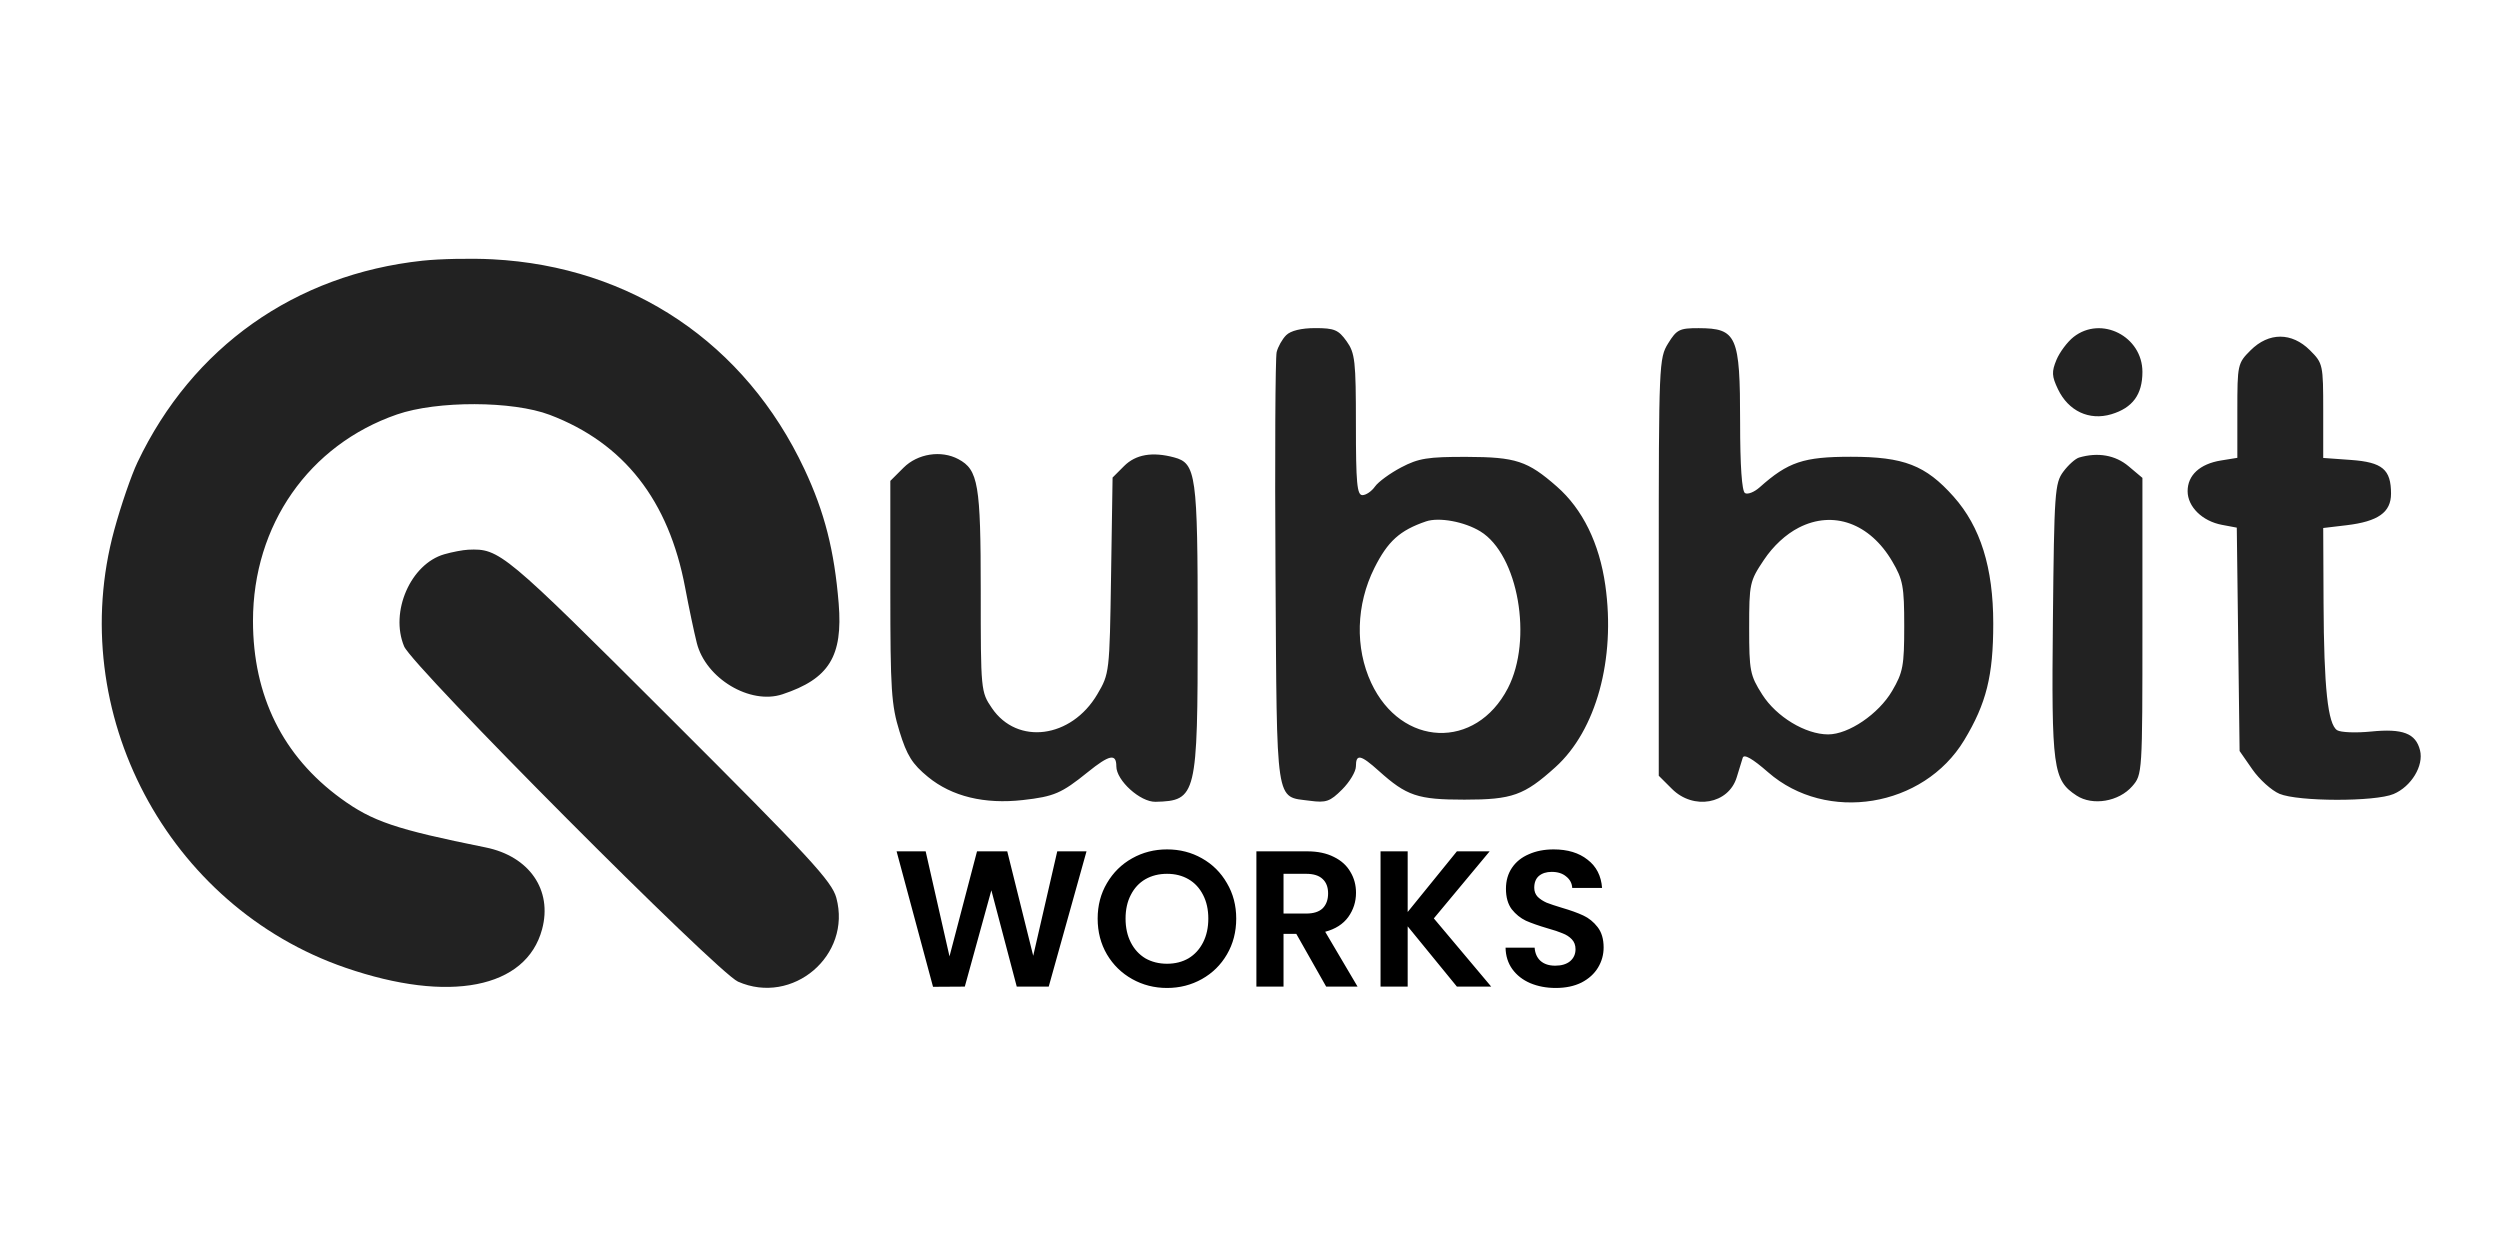 <svg width="129" height="64" viewBox="0 0 129 64" fill="none" xmlns="http://www.w3.org/2000/svg">
<g clip-path="url(#clip0_893_7153)">
<path fill-rule="evenodd" clip-rule="evenodd" d="M21.801 13.452C15.227 14.159 9.922 17.911 7.095 23.854C6.776 24.523 6.236 26.095 5.895 27.348C3.333 36.744 8.635 46.775 17.835 49.938C23.192 51.78 27.148 51.005 27.971 47.952C28.517 45.925 27.314 44.182 25.052 43.726C20.41 42.79 19.22 42.387 17.595 41.205C14.596 39.022 13.054 35.91 13.054 32.037C13.054 27.096 15.944 22.955 20.487 21.385C22.558 20.669 26.455 20.68 28.369 21.407C32.193 22.86 34.507 25.813 35.354 30.324C35.547 31.349 35.817 32.635 35.956 33.181C36.419 35.011 38.704 36.379 40.372 35.826C42.779 35.028 43.498 33.868 43.276 31.14C43.053 28.406 42.548 26.426 41.51 24.214C38.459 17.71 32.583 13.755 25.416 13.38C24.325 13.323 22.699 13.355 21.801 13.452ZM66.367 17.296C66.165 17.497 65.944 17.89 65.875 18.169C65.806 18.448 65.779 23.574 65.816 29.559C65.891 41.738 65.792 41.079 67.589 41.32C68.427 41.432 68.629 41.362 69.254 40.737C69.645 40.347 69.965 39.81 69.965 39.544C69.965 38.886 70.207 38.934 71.147 39.779C72.585 41.071 73.153 41.262 75.563 41.262C78.032 41.262 78.644 41.043 80.26 39.585C82.363 37.688 83.373 34.006 82.835 30.204C82.527 28.032 81.663 26.271 80.334 25.106C78.824 23.781 78.218 23.582 75.679 23.575C73.674 23.57 73.2 23.646 72.302 24.117C71.728 24.419 71.118 24.864 70.948 25.107C70.778 25.35 70.487 25.549 70.301 25.549C70.022 25.549 69.965 24.927 69.965 21.916C69.965 18.616 69.921 18.221 69.483 17.606C69.063 17.019 68.852 16.93 67.866 16.93C67.147 16.93 66.599 17.064 66.367 17.296ZM86.078 17.715C85.604 18.48 85.592 18.765 85.592 29.263V40.028L86.274 40.708C87.382 41.815 89.197 41.489 89.615 40.108C89.732 39.724 89.871 39.27 89.925 39.1C89.99 38.894 90.428 39.144 91.232 39.847C94.251 42.485 99.253 41.669 101.351 38.196C102.497 36.298 102.852 34.874 102.852 32.174C102.852 29.289 102.194 27.184 100.804 25.623C99.361 24.004 98.239 23.569 95.505 23.569C93.062 23.569 92.268 23.835 90.799 25.145C90.52 25.394 90.179 25.528 90.041 25.443C89.88 25.344 89.79 24.033 89.79 21.793C89.79 17.322 89.622 16.94 87.652 16.933C86.665 16.93 86.517 17.004 86.078 17.715ZM106.996 17.388C106.676 17.64 106.279 18.172 106.113 18.569C105.859 19.183 105.871 19.413 106.19 20.081C106.73 21.212 107.804 21.716 108.945 21.375C110.044 21.046 110.549 20.358 110.549 19.19C110.549 17.351 108.419 16.271 106.996 17.388ZM116.129 18.077C115.462 18.742 115.447 18.812 115.447 21.191V23.624L114.601 23.761C113.514 23.938 112.881 24.519 112.881 25.343C112.881 26.15 113.639 26.893 114.657 27.083L115.418 27.226L115.49 32.989L115.563 38.752L116.222 39.7C116.584 40.221 117.214 40.789 117.621 40.961C118.586 41.367 122.552 41.375 123.507 40.972C124.424 40.585 125.074 39.511 124.873 38.715C124.653 37.84 123.986 37.584 122.348 37.747C121.567 37.825 120.779 37.794 120.597 37.679C120.116 37.374 119.915 35.492 119.895 31.114L119.878 27.245L121.074 27.103C122.711 26.909 123.377 26.437 123.377 25.472C123.377 24.223 122.933 23.85 121.309 23.733L119.878 23.63V21.194C119.878 18.812 119.863 18.742 119.197 18.077C118.256 17.137 117.069 17.137 116.129 18.077ZM46.623 24.133L45.941 24.814V30.515C45.941 35.582 45.993 36.385 46.414 37.743C46.798 38.987 47.073 39.424 47.887 40.091C49.117 41.098 50.799 41.507 52.785 41.282C54.393 41.1 54.771 40.938 56.126 39.844C57.249 38.938 57.603 38.866 57.603 39.544C57.603 40.273 58.84 41.392 59.626 41.373C61.743 41.32 61.801 41.079 61.801 32.383C61.801 24.494 61.72 23.905 60.586 23.602C59.46 23.3 58.604 23.448 58.004 24.047L57.409 24.642L57.331 29.696C57.254 34.711 57.248 34.759 56.62 35.827C55.281 38.1 52.494 38.466 51.184 36.54C50.611 35.698 50.606 35.641 50.606 30.492C50.606 24.986 50.479 24.241 49.452 23.692C48.564 23.217 47.351 23.406 46.623 24.133ZM107.283 23.608C107.091 23.663 106.724 23.992 106.467 24.338C106.029 24.928 105.996 25.393 105.93 31.991C105.852 39.654 105.933 40.254 107.152 41.052C107.978 41.593 109.331 41.365 110.024 40.569C110.545 39.97 110.549 39.915 110.549 32.312V24.659L109.831 24.055C109.151 23.484 108.255 23.326 107.283 23.608ZM73.58 26.905C72.231 27.366 71.609 27.928 70.918 29.309C69.973 31.199 69.911 33.426 70.754 35.235C72.304 38.558 76.151 38.709 77.806 35.512C79.108 32.997 78.341 28.619 76.388 27.421C75.567 26.917 74.252 26.675 73.58 26.905ZM92.822 27.224C92.149 27.569 91.501 28.168 91.015 28.895C90.283 29.988 90.257 30.111 90.257 32.401C90.257 34.618 90.301 34.846 90.93 35.836C91.66 36.986 93.163 37.895 94.333 37.895C95.387 37.895 96.935 36.843 97.633 35.653C98.196 34.694 98.258 34.361 98.258 32.304C98.258 30.255 98.194 29.912 97.641 28.97C96.487 27.002 94.595 26.316 92.822 27.224ZM22.923 28.601C21.186 29.103 20.109 31.576 20.853 33.354C21.29 34.397 37.003 50.175 38.08 50.652C40.904 51.9 43.956 49.3 43.155 46.329C42.925 45.477 41.789 44.247 34.526 36.996C25.976 28.46 25.78 28.297 24.162 28.365C23.89 28.377 23.332 28.483 22.923 28.601Z" fill="#222222"/>
<path d="M56.064 43.929L54.114 50.909H52.464L51.154 45.939L49.784 50.909L48.144 50.919L46.264 43.929H47.764L48.994 49.349L50.414 43.929H51.974L53.314 49.319L54.554 43.929H56.064ZM60.219 50.979C59.565 50.979 58.965 50.825 58.419 50.519C57.872 50.212 57.439 49.789 57.119 49.249C56.799 48.702 56.639 48.085 56.639 47.399C56.639 46.719 56.799 46.109 57.119 45.569C57.439 45.022 57.872 44.595 58.419 44.289C58.965 43.982 59.565 43.829 60.219 43.829C60.879 43.829 61.479 43.982 62.019 44.289C62.565 44.595 62.995 45.022 63.309 45.569C63.629 46.109 63.789 46.719 63.789 47.399C63.789 48.085 63.629 48.702 63.309 49.249C62.995 49.789 62.565 50.212 62.019 50.519C61.472 50.825 60.872 50.979 60.219 50.979ZM60.219 49.729C60.639 49.729 61.009 49.635 61.329 49.449C61.649 49.255 61.899 48.982 62.079 48.629C62.259 48.275 62.349 47.865 62.349 47.399C62.349 46.932 62.259 46.525 62.079 46.179C61.899 45.825 61.649 45.555 61.329 45.369C61.009 45.182 60.639 45.089 60.219 45.089C59.799 45.089 59.425 45.182 59.099 45.369C58.779 45.555 58.529 45.825 58.349 46.179C58.169 46.525 58.079 46.932 58.079 47.399C58.079 47.865 58.169 48.275 58.349 48.629C58.529 48.982 58.779 49.255 59.099 49.449C59.425 49.635 59.799 49.729 60.219 49.729ZM68.43 50.909L66.89 48.189H66.23V50.909H64.83V43.929H67.45C67.99 43.929 68.45 44.025 68.83 44.219C69.21 44.405 69.493 44.662 69.68 44.989C69.874 45.309 69.97 45.669 69.97 46.069C69.97 46.529 69.837 46.945 69.57 47.319C69.303 47.685 68.907 47.939 68.38 48.079L70.05 50.909H68.43ZM66.23 47.139H67.4C67.78 47.139 68.064 47.049 68.25 46.869C68.437 46.682 68.53 46.425 68.53 46.099C68.53 45.779 68.437 45.532 68.25 45.359C68.064 45.179 67.78 45.089 67.4 45.089H66.23V47.139ZM75.176 50.909L72.636 47.799V50.909H71.236V43.929H72.636V47.059L75.176 43.929H76.866L73.986 47.389L76.946 50.909H75.176ZM80.277 50.979C79.791 50.979 79.351 50.895 78.957 50.729C78.571 50.562 78.264 50.322 78.037 50.009C77.811 49.695 77.694 49.325 77.687 48.899H79.187C79.207 49.185 79.307 49.412 79.487 49.579C79.674 49.745 79.927 49.829 80.247 49.829C80.574 49.829 80.831 49.752 81.017 49.599C81.204 49.439 81.297 49.232 81.297 48.979C81.297 48.772 81.234 48.602 81.107 48.469C80.981 48.335 80.821 48.232 80.627 48.159C80.441 48.079 80.181 47.992 79.847 47.899C79.394 47.765 79.024 47.635 78.737 47.509C78.457 47.375 78.214 47.179 78.007 46.919C77.807 46.652 77.707 46.299 77.707 45.859C77.707 45.445 77.811 45.085 78.017 44.779C78.224 44.472 78.514 44.239 78.887 44.079C79.261 43.912 79.687 43.829 80.167 43.829C80.887 43.829 81.471 44.005 81.917 44.359C82.371 44.705 82.621 45.192 82.667 45.819H81.127C81.114 45.579 81.011 45.382 80.817 45.229C80.631 45.069 80.381 44.989 80.067 44.989C79.794 44.989 79.574 45.059 79.407 45.199C79.247 45.339 79.167 45.542 79.167 45.809C79.167 45.995 79.227 46.152 79.347 46.279C79.474 46.399 79.627 46.499 79.807 46.579C79.994 46.652 80.254 46.739 80.587 46.839C81.041 46.972 81.411 47.105 81.697 47.239C81.984 47.372 82.231 47.572 82.437 47.839C82.644 48.105 82.747 48.455 82.747 48.889C82.747 49.262 82.651 49.609 82.457 49.929C82.264 50.249 81.981 50.505 81.607 50.699C81.234 50.885 80.791 50.979 80.277 50.979Z" fill="black"/>
</g>
<defs>
<clipPath id="clip0_893_7153">
<rect width="120.247" height="38.183" fill="white" transform="translate(4.876 12.909)"/>
</clipPath>
</defs>
</svg>
